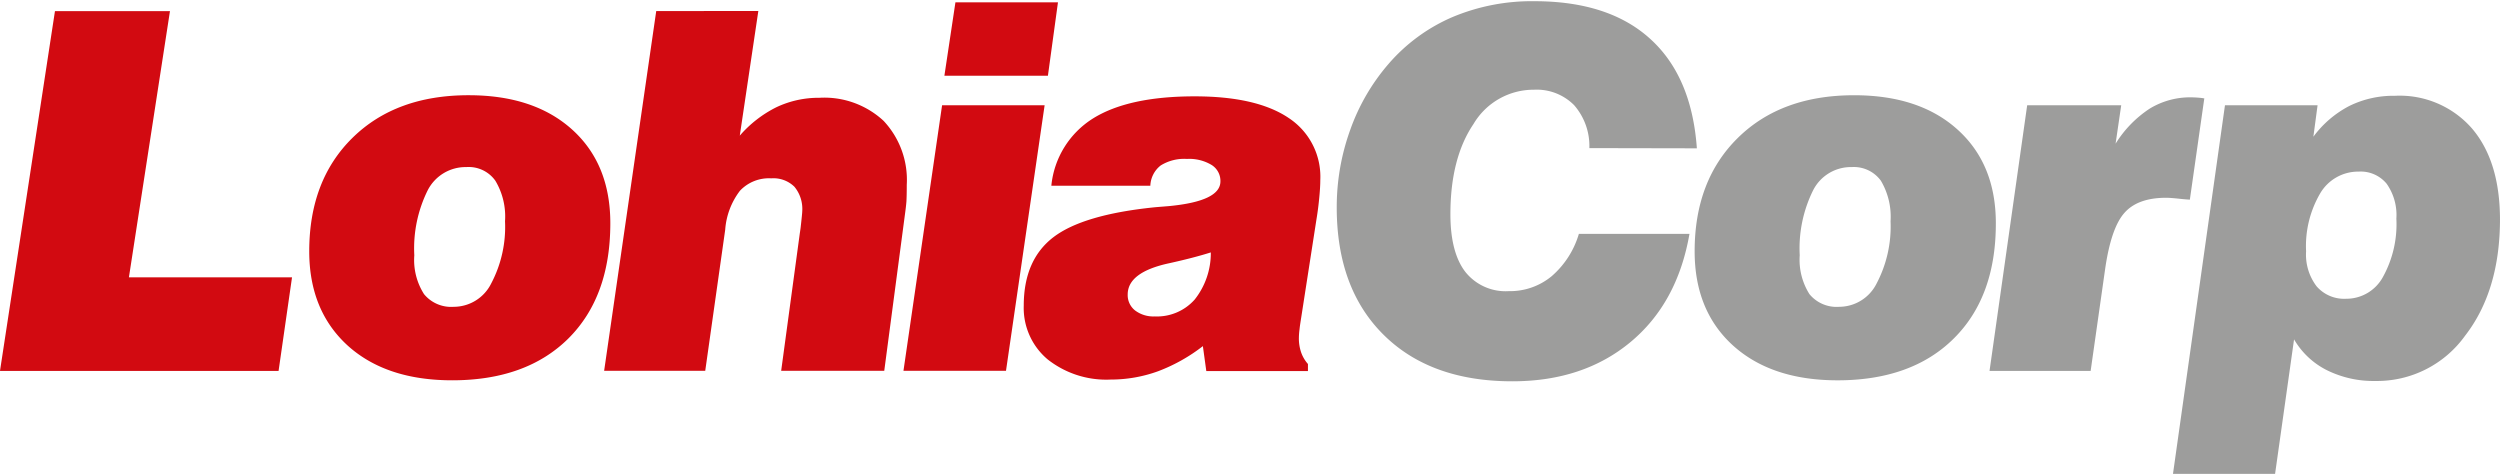 <svg xmlns="http://www.w3.org/2000/svg" viewBox="0 0 300 57"><defs><style>.a{fill:#9d9d9c;}.b{fill:#d20a11;}</style></defs><path class="a" d="M189.467,28.063h13.27q-1.45,8.324-7.099,13.005-5.662,4.688-14.158,4.688-9.814,0-15.442-5.576-5.622-5.562-5.629-15.27a27.214,27.214,0,0,1,1.603-9.284,24.677,24.677,0,0,1,4.582-7.92,21.154,21.154,0,0,1,7.668-5.642A24.557,24.557,0,0,1,184.129.145q8.92,0,13.893,4.516,4.986,4.51,5.602,13.138l-12.9-.026a7.458,7.458,0,0,0-1.828-5.152,6.315,6.315,0,0,0-4.821-1.854,8.379,8.379,0,0,0-7.258,4.119c-1.854,2.741-2.768,6.357-2.768,10.82q0,4.569,1.775,6.9a6.173,6.173,0,0,0,5.231,2.331,7.833,7.833,0,0,0,5.139-1.788,10.718,10.718,0,0,0,3.271-5.086m49.28,16.436,4.516-31.865h11.284l-.675,4.609a13.619,13.619,0,0,1,4.079-4.198,9.314,9.314,0,0,1,5.006-1.364,12.679,12.679,0,0,1,1.377.093.517.517,0,0,0,.185.026l-1.735,12.158q-.377-.02-.993-.079c-.927-.106-1.536-.146-1.854-.146-2.278,0-3.947.609-5.006,1.814q-1.609,1.808-2.318,6.768l-1.735,12.198h-12.131Zm-3.827-28.938q-4.569-4.132-12.423-4.132-8.741,0-13.933,5.099-5.205,5.106-5.205,13.628,0,7.132,4.609,11.31,4.629,4.172,12.542,4.172c5.907,0,10.569-1.669,13.933-5.006q5.066-5.006,5.059-13.84,0-7.092-4.582-11.231m-9.734,18.475a5.038,5.038,0,0,1-4.476,2.781,4.218,4.218,0,0,1-3.576-1.523,7.715,7.715,0,0,1-1.165-4.662,15.655,15.655,0,0,1,1.616-7.814,5.08,5.08,0,0,1,4.622-2.768,4.012,4.012,0,0,1,3.496,1.629,8.452,8.452,0,0,1,1.165,4.874,14.663,14.663,0,0,1-1.682,7.483M296.649,15.428a11.515,11.515,0,0,0-9.271-3.933,11.983,11.983,0,0,0-5.456,1.218,12.549,12.549,0,0,0-4.317,3.695l.503-3.775H266.996l-6.238,44.234H273.009L275.287,40.724a9.457,9.457,0,0,0,3.933,3.695,12.593,12.593,0,0,0,5.827,1.298,13.009,13.009,0,0,0,10.754-5.417q4.192-5.404,4.198-13.986-.02-6.973-3.351-10.886M285.935,33.268a4.994,4.994,0,0,1-4.41,2.583,4.367,4.367,0,0,1-3.536-1.497,6.282,6.282,0,0,1-1.258-4.198A12.513,12.513,0,0,1,278.439,23.176a5.284,5.284,0,0,1,4.596-2.583,4.03,4.03,0,0,1,3.364,1.457,6.511,6.511,0,0,1,1.165,4.185,13.067,13.067,0,0,1-1.629,7.032"></path><path class="b" d="M0,44.499,6.595,1.337H20.396L15.469,33.281H35.043L33.428,44.512H0ZM55.955,20.05a5.104,5.104,0,0,0-4.622,2.768,15.655,15.655,0,0,0-1.616,7.814,7.623,7.623,0,0,0,1.165,4.662,4.218,4.218,0,0,0,3.576,1.523,5.023,5.023,0,0,0,4.476-2.781,14.535,14.535,0,0,0,1.669-7.483,8.35,8.35,0,0,0-1.165-4.874,3.926,3.926,0,0,0-3.483-1.629m-18.846,10.105q0-8.522,5.205-13.628t13.933-5.099q7.847,0,12.423,4.132,4.569,4.132,4.569,11.231,0,8.82-5.046,13.84-5.066,5.006-13.933,5.006-7.926,0-12.542-4.172c-3.059-2.794-4.609-6.556-4.609-11.31m35.388,14.343H84.628l2.397-16.939a8.714,8.714,0,0,1,1.775-4.675,4.773,4.773,0,0,1,3.748-1.483,3.596,3.596,0,0,1,2.781,1.007,4.183,4.183,0,0,1,.94,2.953c0,.159-.066.821-.199,2-.04.278-.066.477-.093.636L93.74,44.499h12.37l2.516-19.018c.053-.384.106-.821.146-1.298.026-.464.04-1.139.04-2.013a10.342,10.342,0,0,0-2.781-7.668,10.452,10.452,0,0,0-7.708-2.768A11.867,11.867,0,0,0,93.184,12.859a14.193,14.193,0,0,0-4.41,3.417l2.225-14.952H78.748ZM113.328,9.085,114.652.277h12.304L125.75,9.085Zm-4.913,35.414,4.635-31.865h12.304l-4.635,31.865Zm46.168-30.381c-2.569-1.708-6.317-2.556-11.218-2.556q-7.946,0-12.198,2.649a10.75,10.75,0,0,0-5.006,8.079h11.88a3.226,3.226,0,0,1,1.245-2.437,5.344,5.344,0,0,1,3.152-.781,5.188,5.188,0,0,1,2.94.715,2.254,2.254,0,0,1,1.073,1.973c0,1.589-2.04,2.569-6.119,2.967-.755.066-1.338.106-1.761.146q-8.602.874-12.158,3.589-3.556,2.722-3.563,8.198a8.071,8.071,0,0,0,2.847,6.45,11.351,11.351,0,0,0,7.589,2.437,16.602,16.602,0,0,0,5.708-1.007,20.64,20.64,0,0,0,5.351-3.006l.411,2.993H156.953v-.848a4.205,4.205,0,0,1-.821-1.404,5.185,5.185,0,0,1-.265-1.761,8.126,8.126,0,0,1,.079-1.007c.04-.424.132-.967.238-1.655l1.788-11.509c.159-.94.265-1.828.344-2.662s.119-1.51.119-2.066a8.425,8.425,0,0,0-3.854-7.496m-11.218,21.826a6.052,6.052,0,0,1-4.808,2.026,3.64,3.64,0,0,1-2.344-.715,2.338,2.338,0,0,1-.887-1.92c0-1.775,1.655-3.033,4.98-3.748,2.04-.45,3.695-.887,4.993-1.298a8.967,8.967,0,0,1-1.934,5.655"></path></svg>
